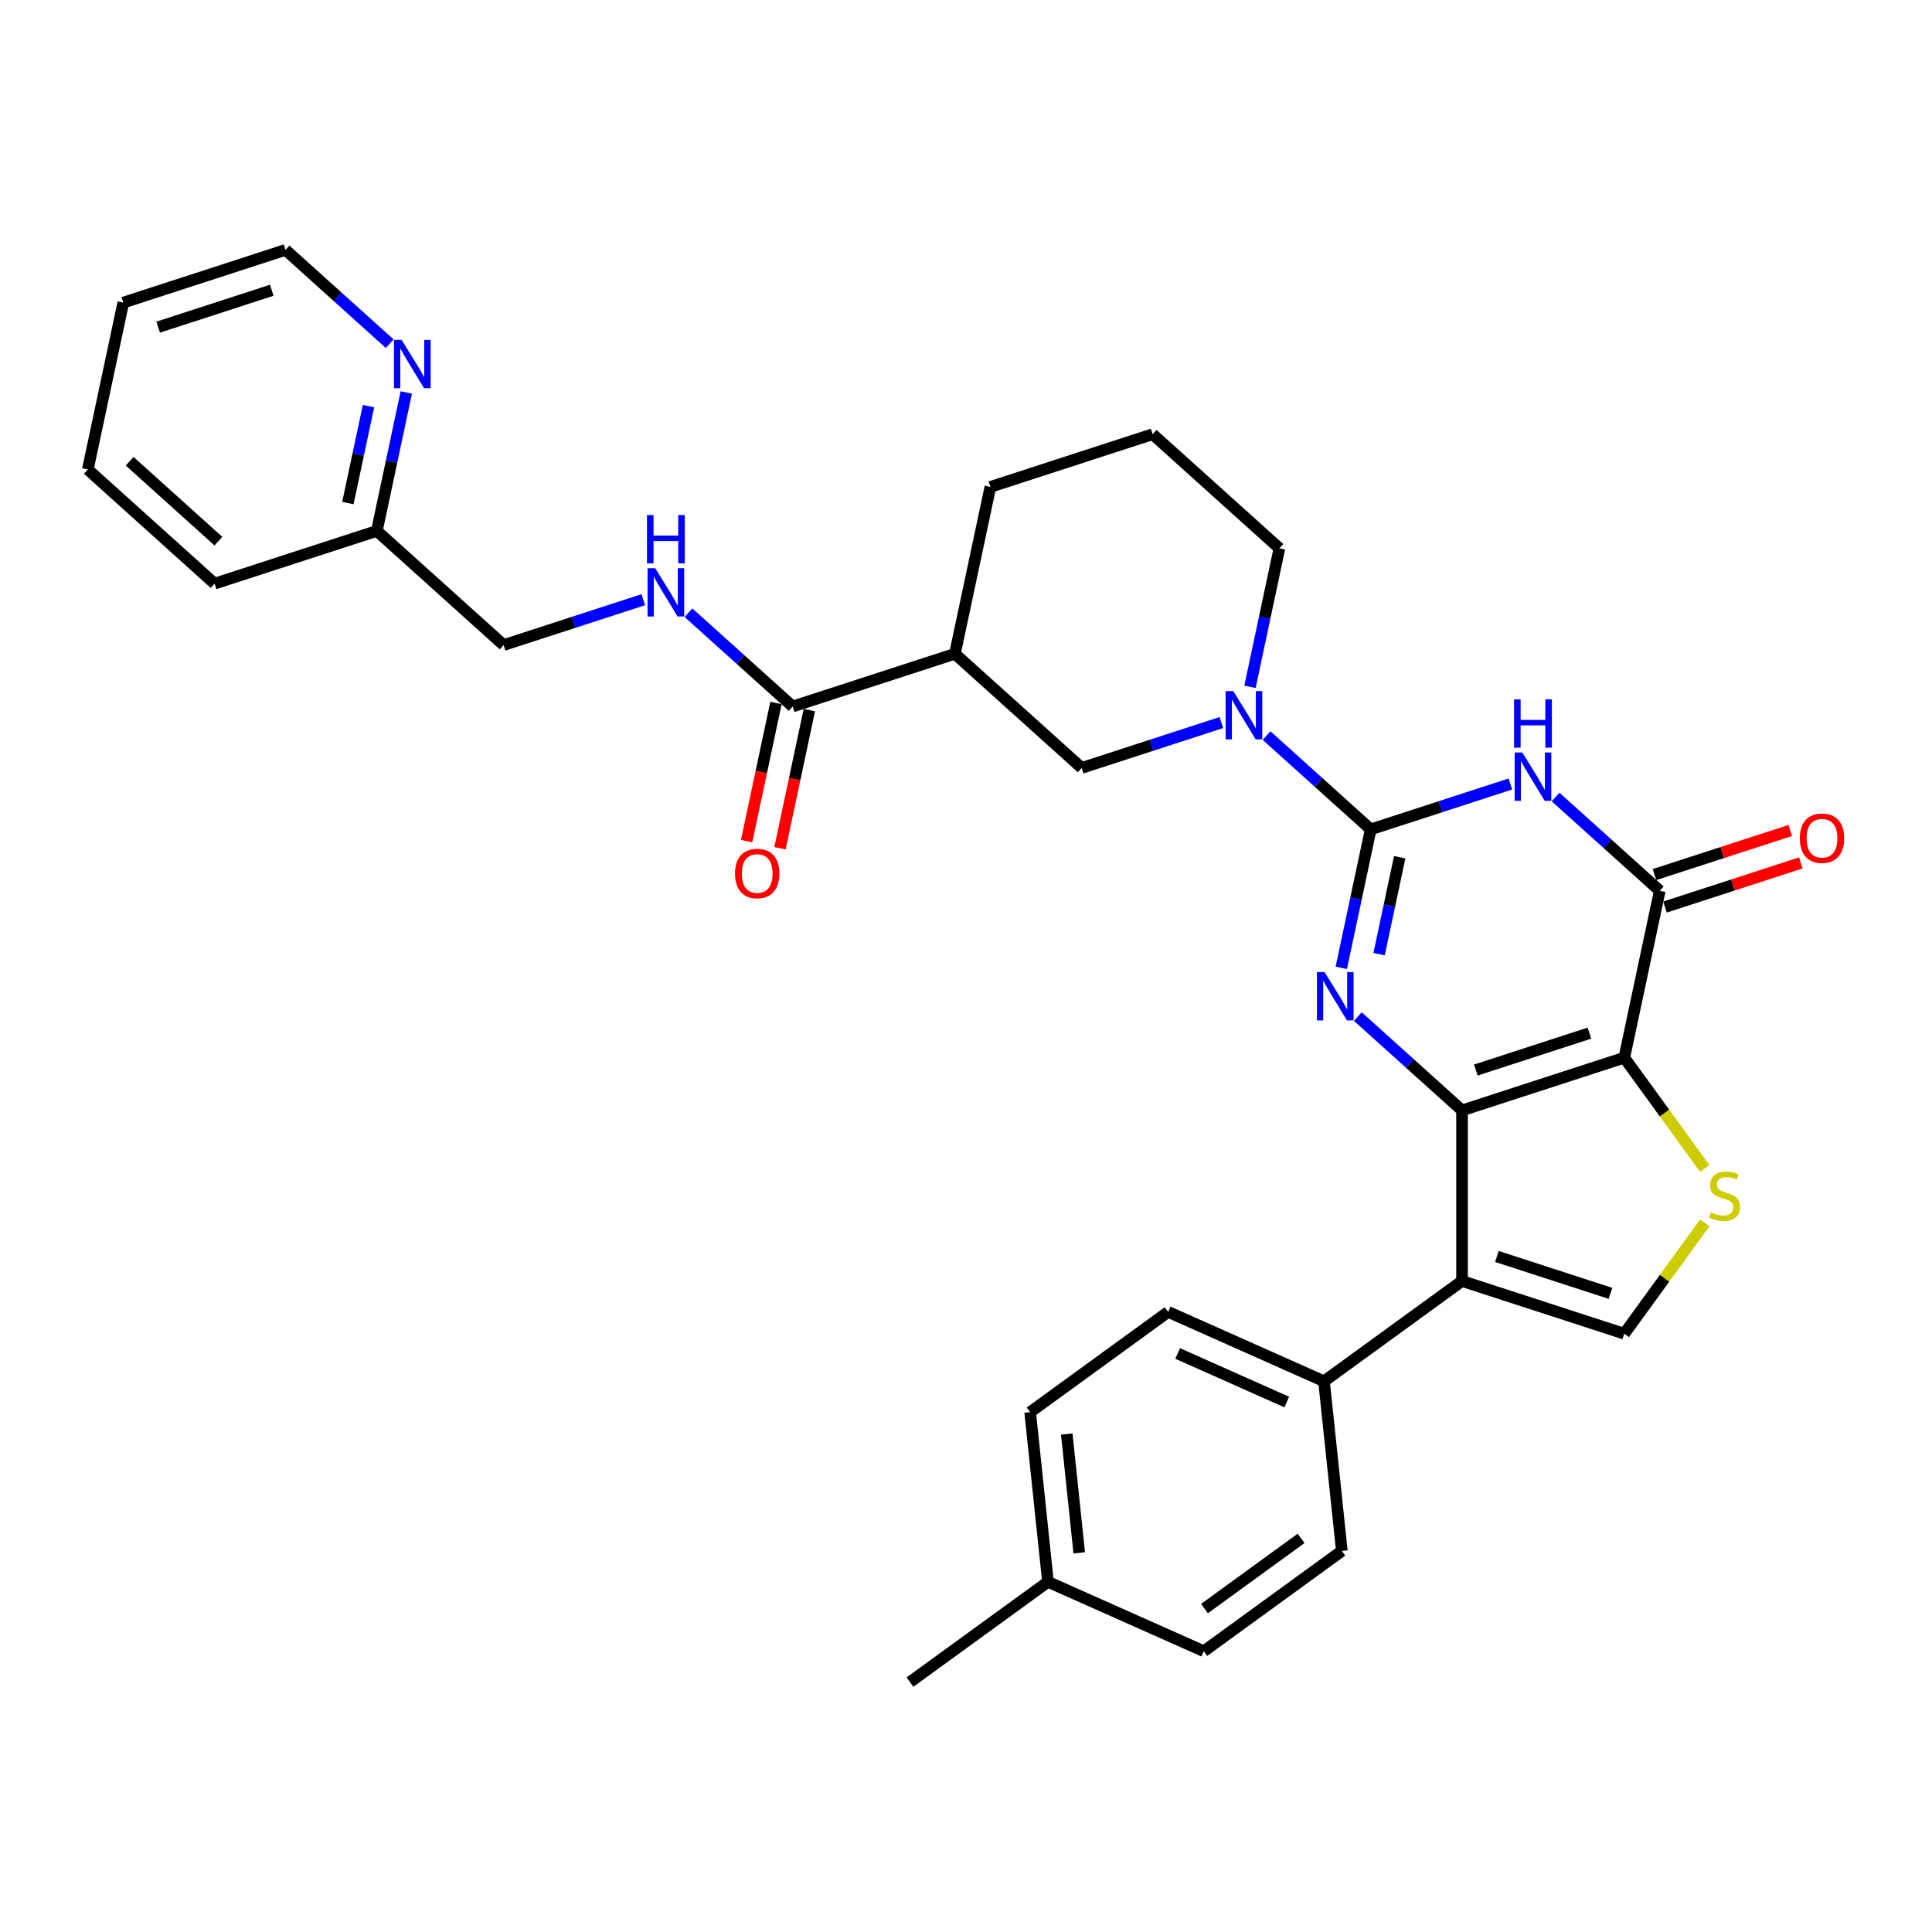 <?xml version='1.0' encoding='iso-8859-1'?>
<svg version='1.1' baseProfile='full'
              xmlns='http://www.w3.org/2000/svg'
                      xmlns:rdkit='http://www.rdkit.org/xml'
                      xmlns:xlink='http://www.w3.org/1999/xlink'
                  xml:space='preserve'
width='1000px' height='1000px' viewBox='0 0 1000 1000'>
<!-- END OF HEADER -->
<rect style='opacity:1.0;fill:#FFFFFF;stroke:none' width='1000' height='1000' x='0' y='0'> </rect>
<path class='bond-0' d='M 756.746,574.743 L 840.727,547.456' style='fill:none;fill-rule:evenodd;stroke:#000000;stroke-width:6px;stroke-linecap:butt;stroke-linejoin:miter;stroke-opacity:1' />
<path class='bond-0' d='M 763.886,553.854 L 822.672,534.753' style='fill:none;fill-rule:evenodd;stroke:#000000;stroke-width:6px;stroke-linecap:butt;stroke-linejoin:miter;stroke-opacity:1' />
<path class='bond-2' d='M 756.746,574.743 L 729.781,550.463' style='fill:none;fill-rule:evenodd;stroke:#000000;stroke-width:6px;stroke-linecap:butt;stroke-linejoin:miter;stroke-opacity:1' />
<path class='bond-2' d='M 729.781,550.463 L 702.816,526.184' style='fill:none;fill-rule:evenodd;stroke:#0000FF;stroke-width:6px;stroke-linecap:butt;stroke-linejoin:miter;stroke-opacity:1' />
<path class='bond-5' d='M 756.746,574.743 L 756.746,663.045' style='fill:none;fill-rule:evenodd;stroke:#000000;stroke-width:6px;stroke-linecap:butt;stroke-linejoin:miter;stroke-opacity:1' />
<path class='bond-4' d='M 840.727,547.456 L 859.086,461.083' style='fill:none;fill-rule:evenodd;stroke:#000000;stroke-width:6px;stroke-linecap:butt;stroke-linejoin:miter;stroke-opacity:1' />
<path class='bond-6' d='M 840.727,547.456 L 861.565,576.138' style='fill:none;fill-rule:evenodd;stroke:#000000;stroke-width:6px;stroke-linecap:butt;stroke-linejoin:miter;stroke-opacity:1' />
<path class='bond-6' d='M 861.565,576.138 L 882.404,604.82' style='fill:none;fill-rule:evenodd;stroke:#CCCC00;stroke-width:6px;stroke-linecap:butt;stroke-linejoin:miter;stroke-opacity:1' />
<path class='bond-1' d='M 709.484,429.284 L 701.868,465.115' style='fill:none;fill-rule:evenodd;stroke:#000000;stroke-width:6px;stroke-linecap:butt;stroke-linejoin:miter;stroke-opacity:1' />
<path class='bond-1' d='M 701.868,465.115 L 694.252,500.946' style='fill:none;fill-rule:evenodd;stroke:#0000FF;stroke-width:6px;stroke-linecap:butt;stroke-linejoin:miter;stroke-opacity:1' />
<path class='bond-1' d='M 724.473,443.705 L 719.142,468.787' style='fill:none;fill-rule:evenodd;stroke:#000000;stroke-width:6px;stroke-linecap:butt;stroke-linejoin:miter;stroke-opacity:1' />
<path class='bond-1' d='M 719.142,468.787 L 713.811,493.869' style='fill:none;fill-rule:evenodd;stroke:#0000FF;stroke-width:6px;stroke-linecap:butt;stroke-linejoin:miter;stroke-opacity:1' />
<path class='bond-3' d='M 709.484,429.284 L 745.628,417.54' style='fill:none;fill-rule:evenodd;stroke:#000000;stroke-width:6px;stroke-linecap:butt;stroke-linejoin:miter;stroke-opacity:1' />
<path class='bond-3' d='M 745.628,417.54 L 781.773,405.796' style='fill:none;fill-rule:evenodd;stroke:#0000FF;stroke-width:6px;stroke-linecap:butt;stroke-linejoin:miter;stroke-opacity:1' />
<path class='bond-7' d='M 709.484,429.284 L 682.519,405.005' style='fill:none;fill-rule:evenodd;stroke:#000000;stroke-width:6px;stroke-linecap:butt;stroke-linejoin:miter;stroke-opacity:1' />
<path class='bond-7' d='M 682.519,405.005 L 655.554,380.725' style='fill:none;fill-rule:evenodd;stroke:#0000FF;stroke-width:6px;stroke-linecap:butt;stroke-linejoin:miter;stroke-opacity:1' />
<path class='bond-33' d='M 805.155,412.524 L 832.121,436.804' style='fill:none;fill-rule:evenodd;stroke:#0000FF;stroke-width:6px;stroke-linecap:butt;stroke-linejoin:miter;stroke-opacity:1' />
<path class='bond-33' d='M 832.121,436.804 L 859.086,461.083' style='fill:none;fill-rule:evenodd;stroke:#000000;stroke-width:6px;stroke-linecap:butt;stroke-linejoin:miter;stroke-opacity:1' />
<path class='bond-14' d='M 861.814,469.481 L 896.961,458.061' style='fill:none;fill-rule:evenodd;stroke:#000000;stroke-width:6px;stroke-linecap:butt;stroke-linejoin:miter;stroke-opacity:1' />
<path class='bond-14' d='M 896.961,458.061 L 932.108,446.642' style='fill:none;fill-rule:evenodd;stroke:#FF0000;stroke-width:6px;stroke-linecap:butt;stroke-linejoin:miter;stroke-opacity:1' />
<path class='bond-14' d='M 856.357,452.685 L 891.504,441.265' style='fill:none;fill-rule:evenodd;stroke:#000000;stroke-width:6px;stroke-linecap:butt;stroke-linejoin:miter;stroke-opacity:1' />
<path class='bond-14' d='M 891.504,441.265 L 926.651,429.845' style='fill:none;fill-rule:evenodd;stroke:#FF0000;stroke-width:6px;stroke-linecap:butt;stroke-linejoin:miter;stroke-opacity:1' />
<path class='bond-8' d='M 756.746,663.045 L 840.727,690.332' style='fill:none;fill-rule:evenodd;stroke:#000000;stroke-width:6px;stroke-linecap:butt;stroke-linejoin:miter;stroke-opacity:1' />
<path class='bond-8' d='M 774.801,650.342 L 833.587,669.443' style='fill:none;fill-rule:evenodd;stroke:#000000;stroke-width:6px;stroke-linecap:butt;stroke-linejoin:miter;stroke-opacity:1' />
<path class='bond-12' d='M 756.746,663.045 L 685.308,714.948' style='fill:none;fill-rule:evenodd;stroke:#000000;stroke-width:6px;stroke-linecap:butt;stroke-linejoin:miter;stroke-opacity:1' />
<path class='bond-32' d='M 882.404,632.968 L 861.565,661.65' style='fill:none;fill-rule:evenodd;stroke:#CCCC00;stroke-width:6px;stroke-linecap:butt;stroke-linejoin:miter;stroke-opacity:1' />
<path class='bond-32' d='M 861.565,661.65 L 840.727,690.332' style='fill:none;fill-rule:evenodd;stroke:#000000;stroke-width:6px;stroke-linecap:butt;stroke-linejoin:miter;stroke-opacity:1' />
<path class='bond-11' d='M 632.171,373.997 L 596.026,385.741' style='fill:none;fill-rule:evenodd;stroke:#0000FF;stroke-width:6px;stroke-linecap:butt;stroke-linejoin:miter;stroke-opacity:1' />
<path class='bond-11' d='M 596.026,385.741 L 559.882,397.486' style='fill:none;fill-rule:evenodd;stroke:#000000;stroke-width:6px;stroke-linecap:butt;stroke-linejoin:miter;stroke-opacity:1' />
<path class='bond-21' d='M 646.989,355.487 L 654.605,319.657' style='fill:none;fill-rule:evenodd;stroke:#0000FF;stroke-width:6px;stroke-linecap:butt;stroke-linejoin:miter;stroke-opacity:1' />
<path class='bond-21' d='M 654.605,319.657 L 662.221,283.826' style='fill:none;fill-rule:evenodd;stroke:#000000;stroke-width:6px;stroke-linecap:butt;stroke-linejoin:miter;stroke-opacity:1' />
<path class='bond-9' d='M 494.26,338.4 L 559.882,397.486' style='fill:none;fill-rule:evenodd;stroke:#000000;stroke-width:6px;stroke-linecap:butt;stroke-linejoin:miter;stroke-opacity:1' />
<path class='bond-10' d='M 494.26,338.4 L 410.28,365.687' style='fill:none;fill-rule:evenodd;stroke:#000000;stroke-width:6px;stroke-linecap:butt;stroke-linejoin:miter;stroke-opacity:1' />
<path class='bond-35' d='M 494.26,338.4 L 512.619,252.027' style='fill:none;fill-rule:evenodd;stroke:#000000;stroke-width:6px;stroke-linecap:butt;stroke-linejoin:miter;stroke-opacity:1' />
<path class='bond-13' d='M 410.28,365.687 L 383.315,341.407' style='fill:none;fill-rule:evenodd;stroke:#000000;stroke-width:6px;stroke-linecap:butt;stroke-linejoin:miter;stroke-opacity:1' />
<path class='bond-13' d='M 383.315,341.407 L 356.35,317.128' style='fill:none;fill-rule:evenodd;stroke:#0000FF;stroke-width:6px;stroke-linecap:butt;stroke-linejoin:miter;stroke-opacity:1' />
<path class='bond-16' d='M 401.643,363.851 L 394.042,399.611' style='fill:none;fill-rule:evenodd;stroke:#000000;stroke-width:6px;stroke-linecap:butt;stroke-linejoin:miter;stroke-opacity:1' />
<path class='bond-16' d='M 394.042,399.611 L 386.44,435.371' style='fill:none;fill-rule:evenodd;stroke:#FF0000;stroke-width:6px;stroke-linecap:butt;stroke-linejoin:miter;stroke-opacity:1' />
<path class='bond-16' d='M 418.917,367.523 L 411.316,403.283' style='fill:none;fill-rule:evenodd;stroke:#000000;stroke-width:6px;stroke-linecap:butt;stroke-linejoin:miter;stroke-opacity:1' />
<path class='bond-16' d='M 411.316,403.283 L 403.715,439.043' style='fill:none;fill-rule:evenodd;stroke:#FF0000;stroke-width:6px;stroke-linecap:butt;stroke-linejoin:miter;stroke-opacity:1' />
<path class='bond-17' d='M 685.308,714.948 L 604.64,679.032' style='fill:none;fill-rule:evenodd;stroke:#000000;stroke-width:6px;stroke-linecap:butt;stroke-linejoin:miter;stroke-opacity:1' />
<path class='bond-17' d='M 666.025,725.694 L 609.557,700.553' style='fill:none;fill-rule:evenodd;stroke:#000000;stroke-width:6px;stroke-linecap:butt;stroke-linejoin:miter;stroke-opacity:1' />
<path class='bond-18' d='M 685.308,714.948 L 694.538,802.767' style='fill:none;fill-rule:evenodd;stroke:#000000;stroke-width:6px;stroke-linecap:butt;stroke-linejoin:miter;stroke-opacity:1' />
<path class='bond-19' d='M 332.967,310.4 L 296.823,322.144' style='fill:none;fill-rule:evenodd;stroke:#0000FF;stroke-width:6px;stroke-linecap:butt;stroke-linejoin:miter;stroke-opacity:1' />
<path class='bond-19' d='M 296.823,322.144 L 260.678,333.888' style='fill:none;fill-rule:evenodd;stroke:#000000;stroke-width:6px;stroke-linecap:butt;stroke-linejoin:miter;stroke-opacity:1' />
<path class='bond-15' d='M 210.289,203.14 L 202.673,238.971' style='fill:none;fill-rule:evenodd;stroke:#0000FF;stroke-width:6px;stroke-linecap:butt;stroke-linejoin:miter;stroke-opacity:1' />
<path class='bond-15' d='M 202.673,238.971 L 195.056,274.802' style='fill:none;fill-rule:evenodd;stroke:#000000;stroke-width:6px;stroke-linecap:butt;stroke-linejoin:miter;stroke-opacity:1' />
<path class='bond-15' d='M 190.729,210.218 L 185.398,235.299' style='fill:none;fill-rule:evenodd;stroke:#0000FF;stroke-width:6px;stroke-linecap:butt;stroke-linejoin:miter;stroke-opacity:1' />
<path class='bond-15' d='M 185.398,235.299 L 180.067,260.381' style='fill:none;fill-rule:evenodd;stroke:#000000;stroke-width:6px;stroke-linecap:butt;stroke-linejoin:miter;stroke-opacity:1' />
<path class='bond-27' d='M 201.724,177.902 L 174.759,153.623' style='fill:none;fill-rule:evenodd;stroke:#0000FF;stroke-width:6px;stroke-linecap:butt;stroke-linejoin:miter;stroke-opacity:1' />
<path class='bond-27' d='M 174.759,153.623 L 147.794,129.343' style='fill:none;fill-rule:evenodd;stroke:#000000;stroke-width:6px;stroke-linecap:butt;stroke-linejoin:miter;stroke-opacity:1' />
<path class='bond-22' d='M 604.64,679.032 L 533.202,730.935' style='fill:none;fill-rule:evenodd;stroke:#000000;stroke-width:6px;stroke-linecap:butt;stroke-linejoin:miter;stroke-opacity:1' />
<path class='bond-23' d='M 694.538,802.767 L 623.1,854.669' style='fill:none;fill-rule:evenodd;stroke:#000000;stroke-width:6px;stroke-linecap:butt;stroke-linejoin:miter;stroke-opacity:1' />
<path class='bond-23' d='M 673.442,796.264 L 623.435,832.596' style='fill:none;fill-rule:evenodd;stroke:#000000;stroke-width:6px;stroke-linecap:butt;stroke-linejoin:miter;stroke-opacity:1' />
<path class='bond-20' d='M 260.678,333.888 L 195.056,274.802' style='fill:none;fill-rule:evenodd;stroke:#000000;stroke-width:6px;stroke-linecap:butt;stroke-linejoin:miter;stroke-opacity:1' />
<path class='bond-28' d='M 195.056,274.802 L 111.076,302.089' style='fill:none;fill-rule:evenodd;stroke:#000000;stroke-width:6px;stroke-linecap:butt;stroke-linejoin:miter;stroke-opacity:1' />
<path class='bond-26' d='M 662.221,283.826 L 596.6,224.74' style='fill:none;fill-rule:evenodd;stroke:#000000;stroke-width:6px;stroke-linecap:butt;stroke-linejoin:miter;stroke-opacity:1' />
<path class='bond-34' d='M 533.202,730.935 L 542.432,818.754' style='fill:none;fill-rule:evenodd;stroke:#000000;stroke-width:6px;stroke-linecap:butt;stroke-linejoin:miter;stroke-opacity:1' />
<path class='bond-34' d='M 552.15,742.262 L 558.611,803.735' style='fill:none;fill-rule:evenodd;stroke:#000000;stroke-width:6px;stroke-linecap:butt;stroke-linejoin:miter;stroke-opacity:1' />
<path class='bond-24' d='M 623.1,854.669 L 542.432,818.754' style='fill:none;fill-rule:evenodd;stroke:#000000;stroke-width:6px;stroke-linecap:butt;stroke-linejoin:miter;stroke-opacity:1' />
<path class='bond-29' d='M 542.432,818.754 L 470.994,870.657' style='fill:none;fill-rule:evenodd;stroke:#000000;stroke-width:6px;stroke-linecap:butt;stroke-linejoin:miter;stroke-opacity:1' />
<path class='bond-25' d='M 512.619,252.027 L 596.6,224.74' style='fill:none;fill-rule:evenodd;stroke:#000000;stroke-width:6px;stroke-linecap:butt;stroke-linejoin:miter;stroke-opacity:1' />
<path class='bond-36' d='M 147.794,129.343 L 63.814,156.63' style='fill:none;fill-rule:evenodd;stroke:#000000;stroke-width:6px;stroke-linecap:butt;stroke-linejoin:miter;stroke-opacity:1' />
<path class='bond-36' d='M 140.654,150.233 L 81.868,169.333' style='fill:none;fill-rule:evenodd;stroke:#000000;stroke-width:6px;stroke-linecap:butt;stroke-linejoin:miter;stroke-opacity:1' />
<path class='bond-31' d='M 111.076,302.089 L 45.455,243.003' style='fill:none;fill-rule:evenodd;stroke:#000000;stroke-width:6px;stroke-linecap:butt;stroke-linejoin:miter;stroke-opacity:1' />
<path class='bond-31' d='M 113.05,280.102 L 67.115,238.742' style='fill:none;fill-rule:evenodd;stroke:#000000;stroke-width:6px;stroke-linecap:butt;stroke-linejoin:miter;stroke-opacity:1' />
<path class='bond-30' d='M 63.814,156.63 L 45.455,243.003' style='fill:none;fill-rule:evenodd;stroke:#000000;stroke-width:6px;stroke-linecap:butt;stroke-linejoin:miter;stroke-opacity:1' />
<path  class='atom-3' d='M 685.597 503.154
L 693.791 516.399
Q 694.604 517.706, 695.911 520.072
Q 697.217 522.439, 697.288 522.58
L 697.288 503.154
L 700.608 503.154
L 700.608 528.161
L 697.182 528.161
L 688.387 513.679
Q 687.363 511.984, 686.268 510.041
Q 685.208 508.098, 684.89 507.498
L 684.89 528.161
L 681.641 528.161
L 681.641 503.154
L 685.597 503.154
' fill='#0000FF'/>
<path  class='atom-4' d='M 787.936 389.494
L 796.131 402.739
Q 796.943 404.046, 798.25 406.413
Q 799.557 408.779, 799.628 408.92
L 799.628 389.494
L 802.948 389.494
L 802.948 414.501
L 799.522 414.501
L 790.727 400.02
Q 789.703 398.324, 788.608 396.381
Q 787.548 394.439, 787.23 393.838
L 787.23 414.501
L 783.981 414.501
L 783.981 389.494
L 787.936 389.494
' fill='#0000FF'/>
<path  class='atom-4' d='M 783.68 361.986
L 787.071 361.986
L 787.071 372.618
L 799.857 372.618
L 799.857 361.986
L 803.248 361.986
L 803.248 386.993
L 799.857 386.993
L 799.857 375.443
L 787.071 375.443
L 787.071 386.993
L 783.68 386.993
L 783.68 361.986
' fill='#0000FF'/>
<path  class='atom-7' d='M 885.565 627.477
Q 885.848 627.583, 887.013 628.078
Q 888.179 628.572, 889.45 628.89
Q 890.757 629.172, 892.029 629.172
Q 894.395 629.172, 895.773 628.042
Q 897.15 626.877, 897.15 624.863
Q 897.15 623.486, 896.444 622.638
Q 895.773 621.79, 894.713 621.331
Q 893.654 620.872, 891.888 620.342
Q 889.662 619.671, 888.32 619.035
Q 887.013 618.4, 886.06 617.057
Q 885.141 615.715, 885.141 613.455
Q 885.141 610.311, 887.261 608.368
Q 889.415 606.426, 893.654 606.426
Q 896.55 606.426, 899.835 607.803
L 899.022 610.523
Q 896.02 609.287, 893.76 609.287
Q 891.322 609.287, 889.98 610.311
Q 888.638 611.3, 888.673 613.031
Q 888.673 614.373, 889.345 615.185
Q 890.051 615.998, 891.04 616.457
Q 892.064 616.916, 893.76 617.446
Q 896.02 618.152, 897.362 618.859
Q 898.705 619.565, 899.658 621.013
Q 900.647 622.426, 900.647 624.863
Q 900.647 628.325, 898.316 630.197
Q 896.02 632.033, 892.17 632.033
Q 889.945 632.033, 888.25 631.539
Q 886.589 631.08, 884.612 630.267
L 885.565 627.477
' fill='#CCCC00'/>
<path  class='atom-8' d='M 638.335 357.695
L 646.529 370.94
Q 647.341 372.247, 648.648 374.614
Q 649.955 376.98, 650.026 377.122
L 650.026 357.695
L 653.346 357.695
L 653.346 382.702
L 649.92 382.702
L 641.125 368.221
Q 640.101 366.525, 639.006 364.583
Q 637.946 362.64, 637.628 362.039
L 637.628 382.702
L 634.379 382.702
L 634.379 357.695
L 638.335 357.695
' fill='#0000FF'/>
<path  class='atom-14' d='M 339.131 294.097
L 347.325 307.343
Q 348.138 308.649, 349.444 311.016
Q 350.751 313.382, 350.822 313.524
L 350.822 294.097
L 354.142 294.097
L 354.142 319.104
L 350.716 319.104
L 341.921 304.623
Q 340.897 302.928, 339.802 300.985
Q 338.742 299.042, 338.424 298.442
L 338.424 319.104
L 335.175 319.104
L 335.175 294.097
L 339.131 294.097
' fill='#0000FF'/>
<path  class='atom-14' d='M 334.875 266.589
L 338.265 266.589
L 338.265 277.221
L 351.052 277.221
L 351.052 266.589
L 354.442 266.589
L 354.442 291.597
L 351.052 291.597
L 351.052 280.047
L 338.265 280.047
L 338.265 291.597
L 334.875 291.597
L 334.875 266.589
' fill='#0000FF'/>
<path  class='atom-15' d='M 931.587 433.867
Q 931.587 427.862, 934.554 424.507
Q 937.521 421.151, 943.066 421.151
Q 948.612 421.151, 951.578 424.507
Q 954.545 427.862, 954.545 433.867
Q 954.545 439.942, 951.543 443.404
Q 948.541 446.83, 943.066 446.83
Q 937.556 446.83, 934.554 443.404
Q 931.587 439.978, 931.587 433.867
M 943.066 444.004
Q 946.881 444.004, 948.929 441.461
Q 951.013 438.883, 951.013 433.867
Q 951.013 428.957, 948.929 426.485
Q 946.881 423.977, 943.066 423.977
Q 939.251 423.977, 937.168 426.45
Q 935.119 428.922, 935.119 433.867
Q 935.119 438.918, 937.168 441.461
Q 939.251 444.004, 943.066 444.004
' fill='#FF0000'/>
<path  class='atom-16' d='M 207.888 175.926
L 216.082 189.171
Q 216.895 190.478, 218.202 192.844
Q 219.508 195.211, 219.579 195.352
L 219.579 175.926
L 222.899 175.926
L 222.899 200.933
L 219.473 200.933
L 210.678 186.451
Q 209.654 184.756, 208.559 182.813
Q 207.499 180.871, 207.181 180.27
L 207.181 200.933
L 203.932 200.933
L 203.932 175.926
L 207.888 175.926
' fill='#0000FF'/>
<path  class='atom-17' d='M 380.441 452.13
Q 380.441 446.125, 383.408 442.77
Q 386.375 439.414, 391.921 439.414
Q 397.466 439.414, 400.433 442.77
Q 403.4 446.125, 403.4 452.13
Q 403.4 458.205, 400.398 461.667
Q 397.395 465.093, 391.921 465.093
Q 386.411 465.093, 383.408 461.667
Q 380.441 458.241, 380.441 452.13
M 391.921 462.267
Q 395.735 462.267, 397.784 459.724
Q 399.868 457.146, 399.868 452.13
Q 399.868 447.22, 397.784 444.748
Q 395.735 442.24, 391.921 442.24
Q 388.106 442.24, 386.022 444.713
Q 383.974 447.185, 383.974 452.13
Q 383.974 457.181, 386.022 459.724
Q 388.106 462.267, 391.921 462.267
' fill='#FF0000'/>
</svg>
